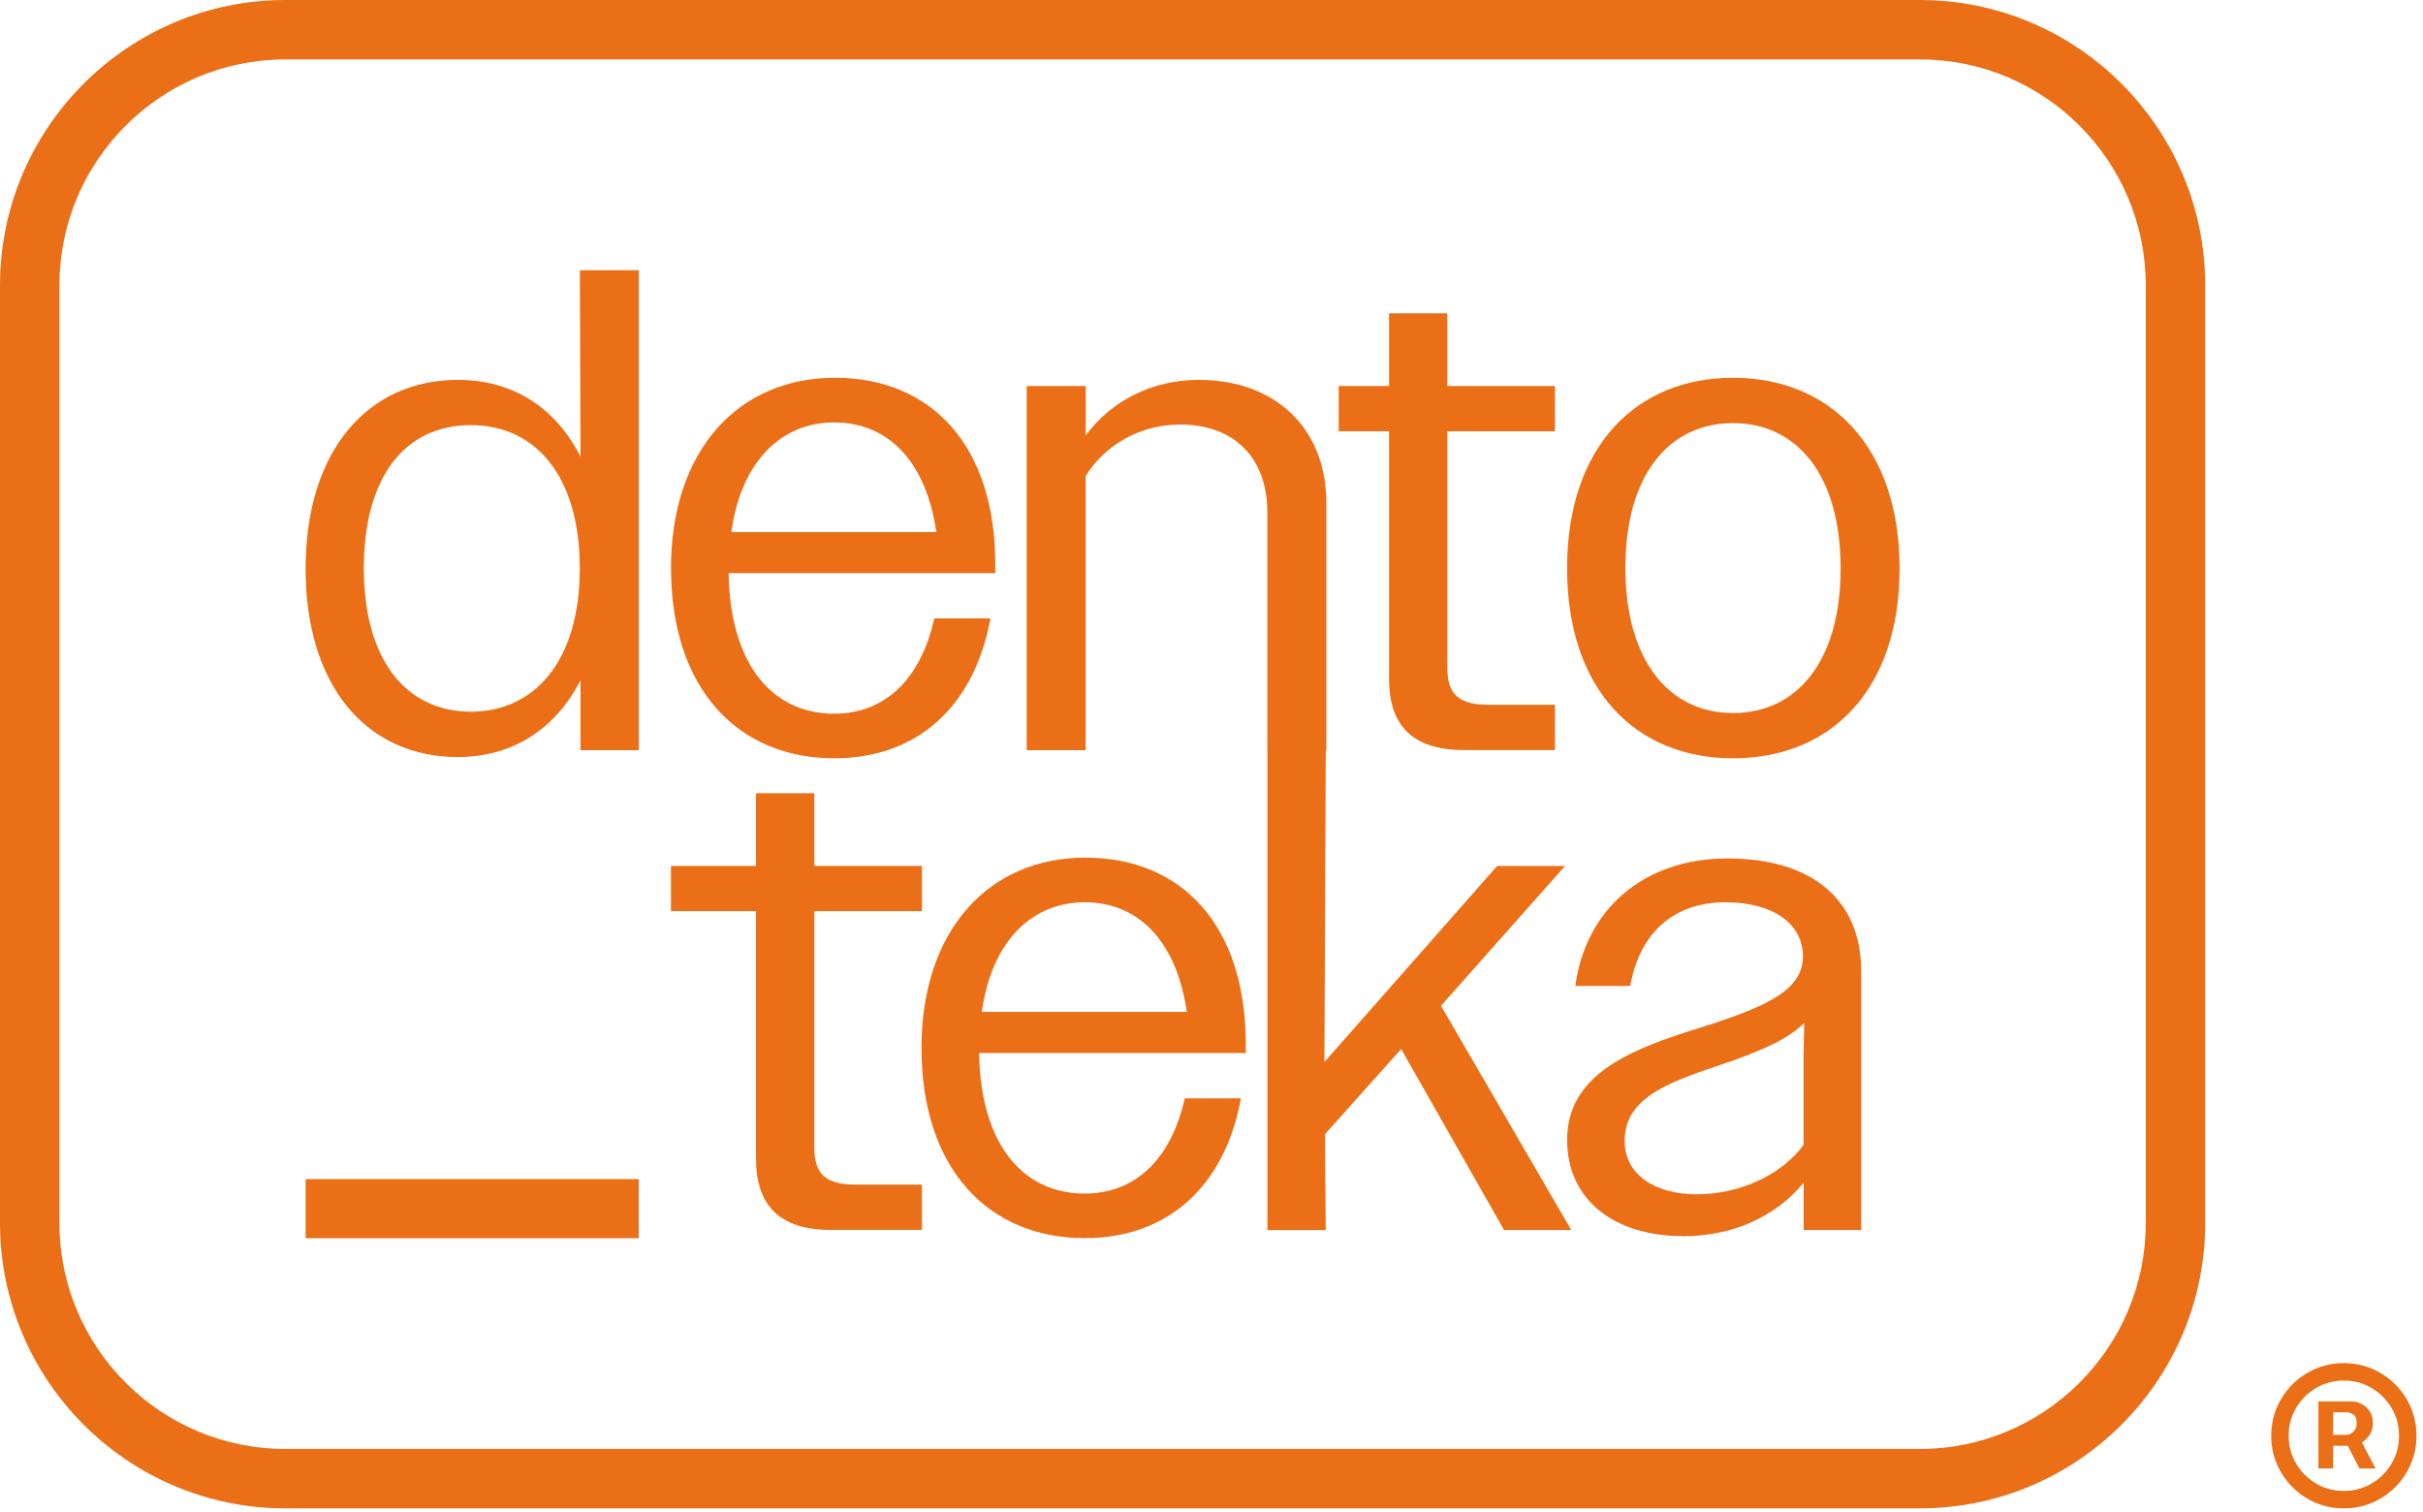 <?xml version="1.0" encoding="UTF-8" standalone="no"?>
<!DOCTYPE svg PUBLIC "-//W3C//DTD SVG 1.1//EN" "http://www.w3.org/Graphics/SVG/1.1/DTD/svg11.dtd">
<svg width="100%" height="100%" viewBox="0 0 367 229" version="1.1" xmlns="http://www.w3.org/2000/svg" xmlns:xlink="http://www.w3.org/1999/xlink" xml:space="preserve" xmlns:serif="http://www.serif.com/" style="fill-rule:evenodd;clip-rule:evenodd;stroke-linejoin:round;stroke-miterlimit:2;">
    <g transform="matrix(1,0,0,1,-40,-40)">
        <path d="M86.29,126.09C86.29,108.13 95.84,97.54 109.34,97.54C117.54,97.54 124.08,101.59 127.93,109.17L127.83,80.93L136.76,80.93L136.76,153.62L127.93,153.62L127.93,143.03C124.09,150.51 117.55,154.66 109.34,154.66C95.74,154.66 86.29,144.17 86.29,126.11L86.29,126.09ZM127.82,126.09C127.82,112.18 121.17,104.39 111.31,104.39C101.45,104.39 95.11,112.07 95.11,126.09C95.11,140.11 101.65,147.79 111.31,147.79C120.97,147.79 127.82,140.11 127.82,126.09Z" style="fill:rgb(234,111,23);fill-rule:nonzero;"/>
        <path d="M141.63,126.09C141.63,108.23 151.81,97.22 166.45,97.22C181.09,97.22 190.75,107.5 190.75,125.46L190.75,126.81L150.36,126.81C150.57,140.52 156.9,148.1 166.35,148.1C173.93,148.1 179.43,143.01 181.51,133.67L190.02,133.67C187.53,147.17 178.81,154.85 166.35,154.85C151.71,154.85 141.64,144.26 141.64,126.09L141.63,126.09ZM150.77,120.59L181.82,120.59C180.26,109.79 174.45,103.98 166.35,103.98C158.25,103.98 152.23,110 150.77,120.59Z" style="fill:rgb(234,111,23);fill-rule:nonzero;"/>
        <path d="M195.52,98.47L204.45,98.47L204.45,105.95C208.29,100.76 214.42,97.54 221.58,97.54C233.21,97.54 240.89,104.91 240.89,116.13L240.89,153.62L231.96,153.62L231.96,117.59C231.96,109.18 226.77,104.3 218.77,104.3C212.64,104.3 207.35,107.42 204.44,112.09L204.44,153.62L195.51,153.62L195.51,98.48L195.52,98.47Z" style="fill:rgb(234,111,23);fill-rule:nonzero;"/>
        <path d="M250.391,142.81L250.391,105.32L242.771,105.32L242.771,98.47L250.391,98.47L250.391,87.46L259.221,87.46L259.221,98.47L275.521,98.47L275.521,105.32L259.221,105.32L259.221,141.14C259.221,145.19 260.991,146.75 265.551,146.75L275.521,146.75L275.521,153.6L261.711,153.6C253.921,153.6 250.391,149.86 250.391,142.8L250.391,142.81Z" style="fill:rgb(234,111,23);fill-rule:nonzero;"/>
        <path d="M277.36,126.09C277.36,107.71 287.74,97.22 302.49,97.22C317.24,97.22 327.72,107.71 327.72,126.09C327.72,144.47 317.34,154.85 302.49,154.85C287.64,154.85 277.36,144.36 277.36,126.09ZM318.79,126.09C318.79,111.76 312.04,104.08 302.49,104.08C292.94,104.08 286.19,111.76 286.19,125.99C286.19,140.22 292.94,148 302.49,148C312.04,148 318.79,140.32 318.79,126.09Z" style="fill:rgb(234,111,23);fill-rule:nonzero;"/>
        <path d="M154.51,215.49L154.51,178L141.63,178L141.63,171.15L154.51,171.15L154.51,160.14L163.34,160.14L163.34,171.15L179.64,171.15L179.64,178L163.34,178L163.34,213.82C163.34,217.87 165.11,219.43 169.67,219.43L179.64,219.43L179.64,226.28L165.83,226.28C158.04,226.28 154.51,222.54 154.51,215.48L154.51,215.49Z" style="fill:rgb(234,111,23);fill-rule:nonzero;"/>
        <path d="M179.57,198.769C179.57,180.909 189.75,169.899 204.39,169.899C219.03,169.899 228.69,180.179 228.69,198.139L228.69,199.489L188.3,199.489C188.51,213.199 194.84,220.779 204.29,220.779C211.87,220.779 217.37,215.689 219.45,206.349L227.96,206.349C225.47,219.849 216.75,227.529 204.29,227.529C189.65,227.529 179.58,216.939 179.58,198.769L179.57,198.769ZM188.71,193.269L219.76,193.269C218.2,182.469 212.39,176.659 204.29,176.659C196.19,176.659 190.17,182.679 188.71,193.269Z" style="fill:rgb(234,111,23);fill-rule:nonzero;"/>
        <path d="M231.98,153.609L240.81,153.609L240.6,200.859L266.77,171.159L277.05,171.159L258.26,192.339L277.99,226.299L267.81,226.299L252.23,198.889L240.7,211.769L240.8,226.309L231.97,226.309L231.97,153.619L231.98,153.609Z" style="fill:rgb(234,111,23);fill-rule:nonzero;"/>
        <path d="M277.36,212.69C277.36,201.79 288.78,198.36 299.79,194.93C307.79,192.23 313.08,189.84 313.08,184.86C313.08,179.88 308.51,176.66 301.35,176.66C293.56,176.66 288.37,181.23 286.92,189.33L278.61,189.33C280.17,177.7 288.99,170.02 301.66,170.02C314.33,170.02 321.91,176.15 321.91,187.15L321.91,226.3L313.19,226.3L313.19,219.13C309.04,224.22 302.49,227.23 295.02,227.23C284.22,227.23 277.37,221.52 277.37,212.69L277.36,212.69ZM296.98,220.89C303.31,220.89 309.75,218.09 313.18,213.41L313.18,199.6L313.28,194.93C310.68,197.53 306.53,199.19 301.86,200.85C293.66,203.65 286.08,205.83 286.08,212.79C286.08,217.98 290.75,220.89 296.98,220.89Z" style="fill:rgb(234,111,23);fill-rule:nonzero;"/>
        <rect x="86.29" y="218.59" width="50.46" height="8.95" style="fill:rgb(234,111,23);fill-rule:nonzero;"/>
        <path d="M330.79,268.46L83.22,268.46C59.39,268.46 40,249.07 40,225.24L40,83.22C40,59.39 59.39,40 83.22,40L330.79,40C354.62,40 374.01,59.39 374.01,83.22L374.01,225.24C374.01,249.07 354.62,268.46 330.79,268.46ZM83.22,49C64.35,49 49,64.35 49,83.22L49,225.24C49,244.11 64.35,259.46 83.22,259.46L330.79,259.46C349.66,259.46 365.01,244.11 365.01,225.24L365.01,83.22C365.01,64.35 349.66,49 330.79,49L83.22,49Z" style="fill:rgb(234,111,23);fill-rule:nonzero;"/>
        <path d="M391.16,262.41L391.16,252.262L396.302,252.262C396.715,252.262 397.164,252.382 397.65,252.62C398.136,252.849 398.548,253.207 398.887,253.692C399.236,254.169 399.41,254.774 399.41,255.507C399.41,256.25 399.231,256.882 398.874,257.405C398.516,257.918 398.081,258.308 397.567,258.574C397.063,258.84 396.586,258.972 396.137,258.972L392.425,258.972L392.425,257.322L395.45,257.322C395.752,257.322 396.078,257.171 396.426,256.869C396.784,256.566 396.962,256.112 396.962,255.507C396.962,254.884 396.784,254.462 396.426,254.242C396.078,254.022 395.771,253.912 395.505,253.912L393.387,253.912L393.387,262.41L391.16,262.41ZM397.292,257.625L399.822,262.41L397.375,262.41L394.9,257.625L397.292,257.625ZM395.01,268.46C393.488,268.46 392.063,268.176 390.734,267.607C389.404,267.039 388.236,266.251 387.227,265.242C386.219,264.234 385.431,263.065 384.862,261.736C384.294,260.407 384.01,258.982 384.01,257.46C384.01,255.938 384.294,254.513 384.862,253.184C385.431,251.855 386.219,250.686 387.227,249.677C388.236,248.669 389.404,247.881 390.734,247.312C392.063,246.744 393.488,246.46 395.01,246.46C396.531,246.46 397.957,246.744 399.286,247.312C400.615,247.881 401.784,248.669 402.792,249.677C403.801,250.686 404.589,251.855 405.157,253.184C405.726,254.513 406.01,255.938 406.01,257.46C406.01,258.982 405.726,260.407 405.157,261.736C404.589,263.065 403.801,264.234 402.792,265.242C401.784,266.251 400.615,267.039 399.286,267.607C397.957,268.176 396.531,268.46 395.01,268.46ZM395.01,265.82C396.55,265.82 397.952,265.444 399.217,264.692C400.482,263.941 401.491,262.932 402.242,261.667C402.994,260.402 403.37,259 403.37,257.46C403.37,255.92 402.994,254.517 402.242,253.252C401.491,251.987 400.482,250.979 399.217,250.227C397.952,249.476 396.55,249.1 395.01,249.1C393.47,249.1 392.067,249.476 390.802,250.227C389.537,250.979 388.529,251.987 387.777,253.252C387.026,254.517 386.65,255.92 386.65,257.46C386.65,259 387.026,260.402 387.777,261.667C388.529,262.932 389.537,263.941 390.802,264.692C392.067,265.444 393.47,265.82 395.01,265.82Z" style="fill:rgb(234,111,23);fill-rule:nonzero;"/>
    </g>
</svg>
